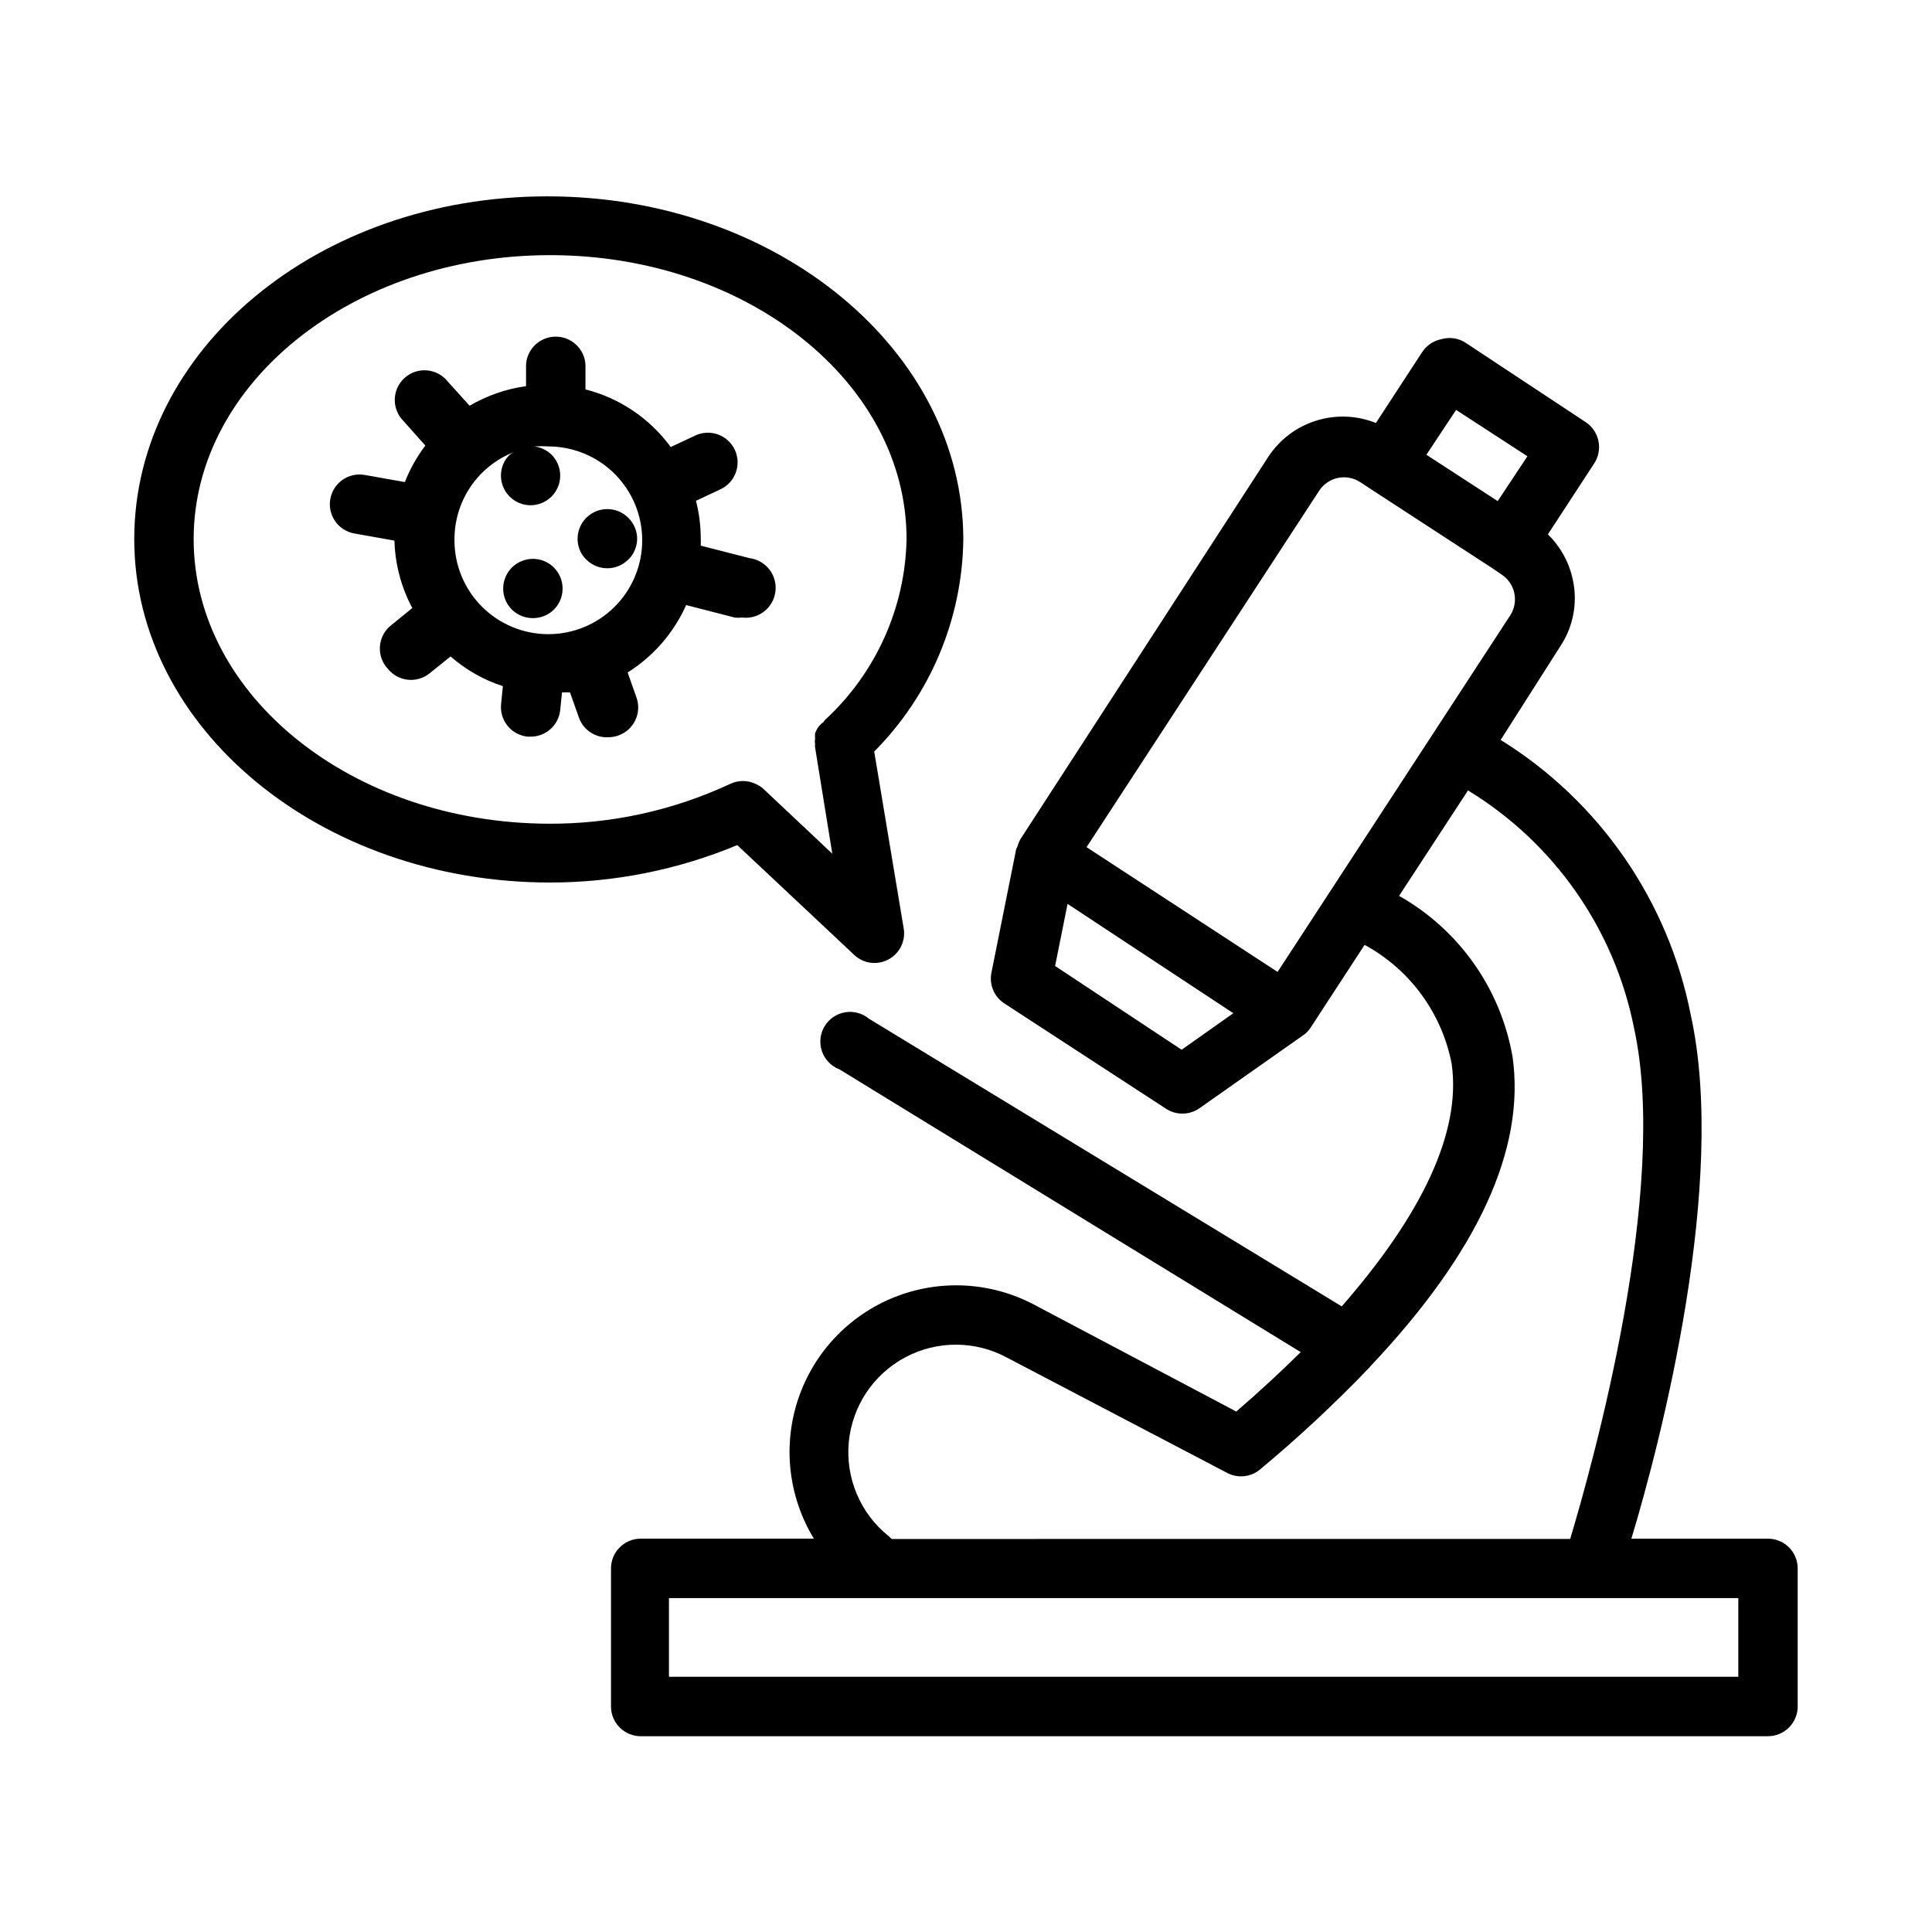<?xml version="1.0" encoding="UTF-8"?>
<!-- Uploaded to: ICON Repo, www.svgrepo.com, Generator: ICON Repo Mixer Tools -->
<svg fill="#000000" width="800px" height="800px" version="1.1" viewBox="144 144 512 512" xmlns="http://www.w3.org/2000/svg">
 <path d="m612.54 551.77h-36.211c7.871-25.977 25.504-94.465 15.742-138.79v0.004c-5.934-30.242-24.188-56.652-50.379-72.895l15.742-24.719c3.488-5.199 4.707-11.594 3.387-17.711-0.961-4.582-3.262-8.777-6.613-12.047l12.281-18.812c1.152-1.766 1.551-3.922 1.102-5.984-0.43-2.035-1.645-3.816-3.387-4.957l-32.039-21.176c-1.871-1.113-4.125-1.398-6.219-0.789-2.062 0.41-3.879 1.629-5.035 3.387l-12.281 18.812c-5.074-2.031-10.699-2.238-15.91-0.59-5.211 1.652-9.688 5.059-12.664 9.645l-65.574 101.15c-0.355 0.59-0.621 1.227-0.789 1.891-0.145 0.281-0.277 0.57-0.395 0.867l-6.613 32.984h0.004c-0.508 3.078 0.848 6.164 3.461 7.871l42.902 27.945c1.27 0.816 2.742 1.254 4.254 1.258 1.629 0.016 3.227-0.48 4.562-1.414l27.629-19.445h0.004c0.719-0.508 1.332-1.148 1.809-1.891l14.328-21.965v0.004c12.008 6.523 20.465 18.074 23.066 31.488 2.598 18.105-7.871 39.988-29.125 64.312l-125.25-76.199c-1.773-1.488-4.113-2.121-6.394-1.73-2.285 0.395-4.277 1.77-5.453 3.766-1.172 2-1.41 4.41-0.645 6.598 0.766 2.184 2.457 3.922 4.621 4.75l122.25 74.941c-5.195 5.117-10.863 10.391-17.082 15.742l-53.605-28.34c-11.48-6.059-25.047-6.762-37.09-1.922s-21.348 14.734-25.441 27.055c-4.09 12.32-2.555 25.816 4.199 36.898h-45.895c-4.348 0-7.871 3.527-7.871 7.875v36.605c0 2.086 0.828 4.09 2.305 5.562 1.477 1.477 3.477 2.309 5.566 2.309h298.74c2.09 0 4.09-0.832 5.566-2.309 1.477-1.473 2.305-3.477 2.305-5.562v-36.605c0-2.09-0.828-4.09-2.305-5.566s-3.477-2.309-5.566-2.309zm-82.656-299.14 18.895 12.281-7.871 11.887-18.895-12.281zm-36.289 21.414c1.141-1.738 2.922-2.957 4.957-3.387 2.039-0.426 4.16-0.031 5.906 1.102l2.754 1.812 32.039 20.859 2.676 1.812c1.742 1.141 2.957 2.922 3.387 4.957 0.426 2.039 0.031 4.16-1.102 5.906l-61.637 94.465-50.621-33.062zm-36.449 148.15-33.535-22.199 3.305-16.453 43.93 28.969zm-77.695 128.86c-7.465-6.004-11.41-15.352-10.512-24.887 0.902-9.531 6.531-17.977 14.984-22.477 8.457-4.496 18.605-4.449 27.016 0.133l58.332 30.543c2.812 1.457 6.227 1.082 8.656-0.945 10.129-8.426 19.773-17.414 28.891-26.922l0.395-0.473c28.418-30.07 41.094-57.543 37.629-81.949-3.117-18.012-14.156-33.676-30.07-42.664l18.262-27.945c22.832 13.91 38.793 36.75 44.004 62.973 9.367 42.746-10.863 115.17-16.926 135.4l-179.79 0.004zm225.22 37.312h-283.39v-20.859h283.39zm-278.83-284.02 12.832 3.305v0.004c0.652 0.078 1.312 0.078 1.969 0 4.348 0.543 8.312-2.539 8.855-6.887 0.543-4.348-2.539-8.312-6.887-8.859l-12.91-3.305c0.043-0.734 0.043-1.469 0-2.203-0.02-3.269-0.441-6.519-1.262-9.684l6.375-2.992c1.93-0.863 3.434-2.465 4.168-4.445 0.738-1.98 0.645-4.176-0.254-6.086-0.898-1.914-2.527-3.387-4.523-4.082-1.992-0.699-4.184-0.566-6.082 0.367l-6.375 2.992v-0.004c-5.523-7.562-13.512-12.965-22.594-15.27v-5.668c0.242-4.348-3.09-8.066-7.438-8.305s-8.066 3.09-8.305 7.438v5.668c-5.277 0.738-10.359 2.504-14.957 5.195l-5.824-6.453c-1.352-1.684-3.336-2.742-5.488-2.918-2.152-0.18-4.285 0.531-5.894 1.973-1.609 1.438-2.559 3.473-2.625 5.633-0.066 2.156 0.758 4.246 2.277 5.781l5.824 6.535c-2.246 2.961-4.074 6.219-5.43 9.68l-10.629-1.891v0.004c-2.055-0.367-4.172 0.098-5.887 1.293-1.711 1.199-2.879 3.027-3.242 5.082-0.367 2.059 0.098 4.176 1.293 5.887 1.195 1.715 3.023 2.879 5.082 3.246l10.629 1.891-0.004-0.004c0.168 6.242 1.785 12.363 4.727 17.871l-5.512 4.488c-1.77 1.352-2.883 3.394-3.062 5.613-0.18 2.223 0.59 4.414 2.117 6.035 1.5 1.852 3.758 2.922 6.141 2.914 1.777-0.012 3.496-0.621 4.879-1.73l5.59-4.488c4.035 3.539 8.75 6.219 13.855 7.871l-0.473 4.723c-0.219 2.078 0.395 4.16 1.707 5.781 1.316 1.625 3.223 2.66 5.301 2.879h0.789-0.004c4.031 0.023 7.43-3 7.871-7.008l0.473-4.723h2.125l2.363 6.691c1.18 3.285 4.387 5.402 7.871 5.195 0.887-0.008 1.766-0.168 2.598-0.473 4.078-1.445 6.219-5.91 4.805-9.996l-2.363-6.691c6.824-4.289 12.223-10.508 15.508-17.871zm-61.402-17.477v0.004c0.004-4.984 1.508-9.848 4.316-13.961 2.809-4.113 6.793-7.285 11.43-9.105-0.398 0.188-0.766 0.426-1.102 0.707-0.762 0.699-1.352 1.562-1.734 2.519-1.211 2.949-0.527 6.336 1.734 8.582 1.465 1.453 3.445 2.273 5.508 2.281 2.09 0 4.09-0.828 5.566-2.305 1.477-1.477 2.305-3.477 2.305-5.566-0.008-2.066-0.828-4.043-2.281-5.512-1.238-1.215-2.844-1.992-4.566-2.203 1.234-0.082 2.469-0.082 3.699 0 6.598 0 12.926 2.621 17.59 7.285 4.668 4.668 7.289 10.992 7.289 17.59s-2.621 12.926-7.289 17.59c-4.664 4.664-10.992 7.285-17.59 7.285s-12.922-2.621-17.59-7.285c-4.664-4.664-7.285-10.992-7.285-17.59zm26.371 18.66c-1.484 1.473-3.496 2.293-5.59 2.281-2.09 0.012-4.102-0.809-5.586-2.281-1.477-1.488-2.297-3.496-2.285-5.59 0.016-3.18 1.941-6.035 4.883-7.242 2.945-1.215 6.332-0.531 8.578 1.73 1.457 1.469 2.273 3.445 2.285 5.512 0.012 2.094-0.812 4.102-2.285 5.59zm6.852-15.746c-1.215-2.945-0.531-6.332 1.73-8.578 3.07-3.055 8.027-3.055 11.098 0 1.504 1.473 2.356 3.484 2.363 5.586-0.012 1.031-0.227 2.047-0.629 2.992-0.383 0.961-0.973 1.82-1.734 2.519-3.07 3.055-8.027 3.055-11.098 0-0.762-0.699-1.352-1.559-1.73-2.519zm72.738 107.3h-0.004c1.453 1.359 3.367 2.117 5.356 2.125 1.289-0.008 2.562-0.332 3.699-0.945 2.856-1.531 4.477-4.656 4.094-7.871l-7.871-47.23c14.855-14.938 23.324-35.062 23.613-56.129 0-50.145-49.359-91-110.21-91-60.852 0-109.5 40.699-109.5 90.844 0 50.145 49.359 91 110.21 91 17.023-0.004 33.879-3.375 49.594-9.918zm-175.08-110.21c0-41.484 42.273-75.258 94.465-75.258 52.191 0 94.465 33.77 94.465 75.258-0.367 18.266-8.188 35.586-21.648 47.938l-0.395 0.551v0.004c-0.625 0.441-1.16 1-1.574 1.652-0.254 0.422-0.465 0.871-0.629 1.336-0.031 0.422-0.031 0.84 0 1.262-0.074 0.625-0.074 1.262 0 1.887-0.039 0.184-0.039 0.371 0 0.551l4.566 28.184-18.578-17.477c-0.496-0.359-1.023-0.676-1.574-0.945-2.227-1.121-4.856-1.121-7.086 0-15.012 6.981-31.383 10.559-47.938 10.473-52.035-0.16-94.074-33.93-94.074-75.414z"/>
</svg>